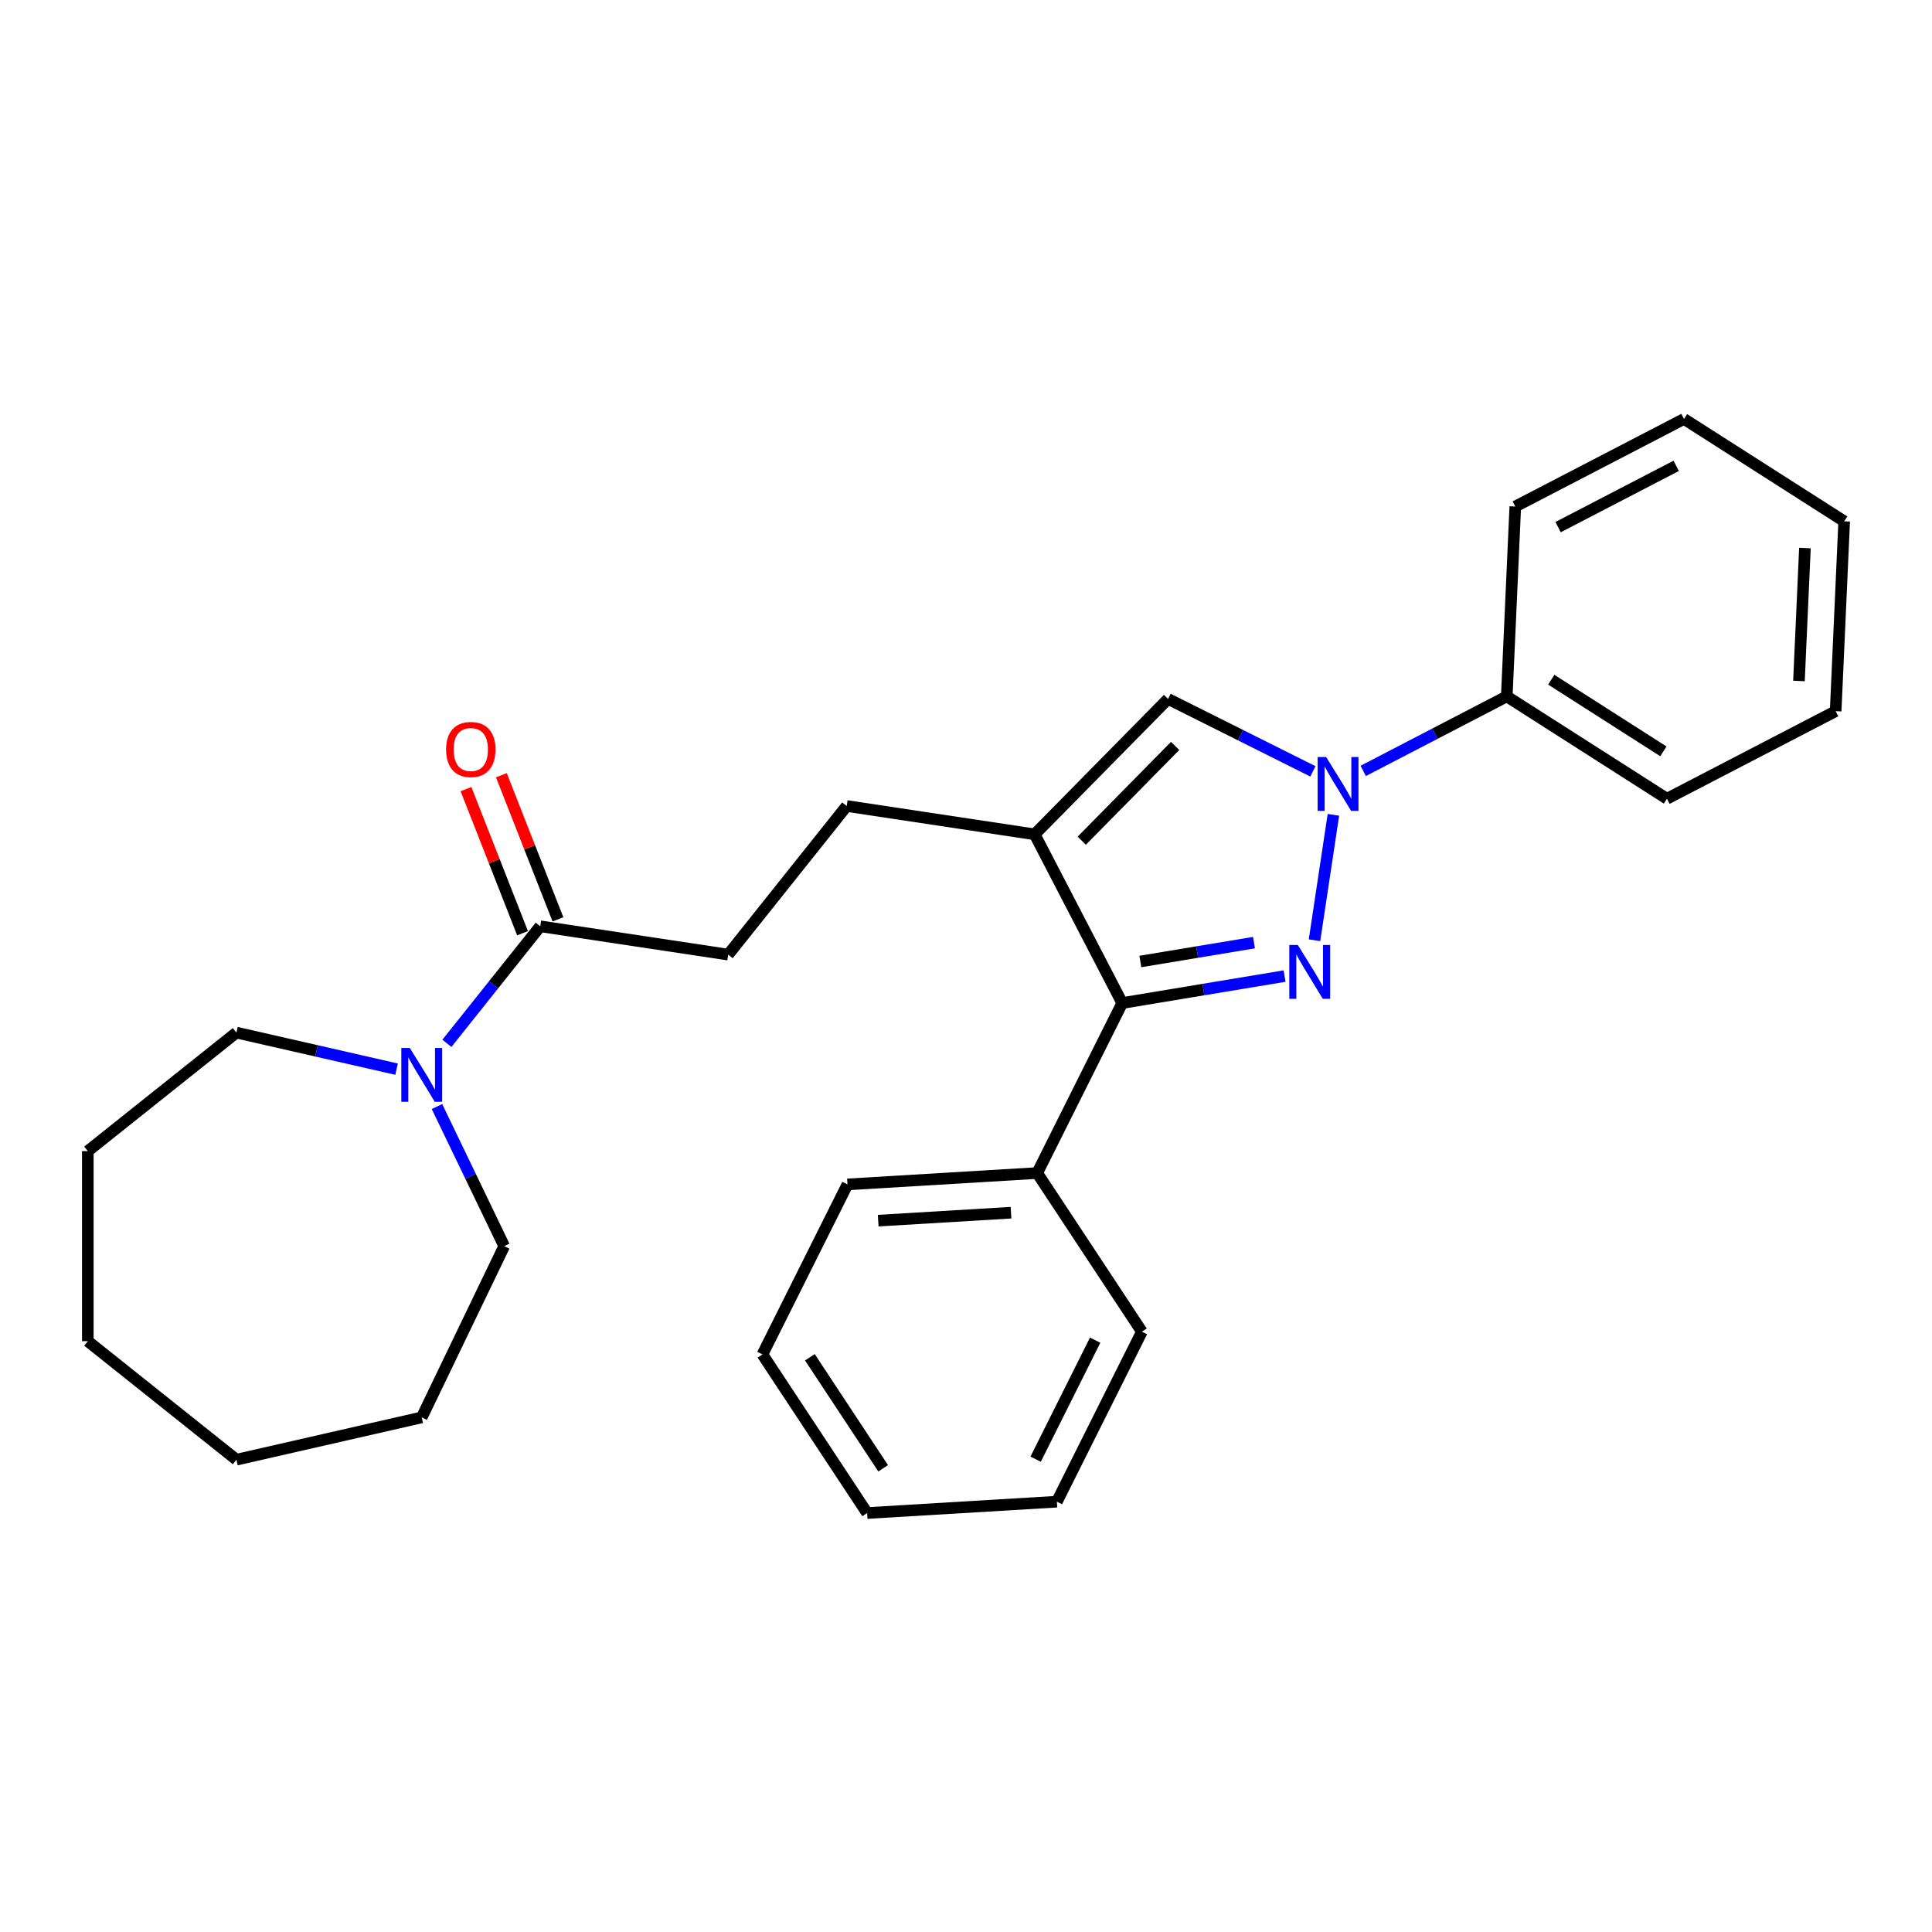 <?xml version='1.0' encoding='iso-8859-1'?>
<svg version='1.1' baseProfile='full'
              xmlns='http://www.w3.org/2000/svg'
                      xmlns:rdkit='http://www.rdkit.org/xml'
                      xmlns:xlink='http://www.w3.org/1999/xlink'
                  xml:space='preserve'
width='1000px' height='1000px' viewBox='0 0 1000 1000'>
<!-- END OF HEADER -->
<rect style='opacity:1.0;fill:#FFFFFF;stroke:none' width='1000' height='1000' x='0' y='0'> </rect>
<path class='bond-0' d='M 680.383,486.667 L 690.168,421.75' style='fill:none;fill-rule:evenodd;stroke:#0000FF;stroke-width:6px;stroke-linecap:butt;stroke-linejoin:miter;stroke-opacity:1' />
<path class='bond-2' d='M 664.887,505.221 L 622.873,512.198' style='fill:none;fill-rule:evenodd;stroke:#0000FF;stroke-width:6px;stroke-linecap:butt;stroke-linejoin:miter;stroke-opacity:1' />
<path class='bond-2' d='M 622.873,512.198 L 580.859,519.175' style='fill:none;fill-rule:evenodd;stroke:#000000;stroke-width:6px;stroke-linecap:butt;stroke-linejoin:miter;stroke-opacity:1' />
<path class='bond-2' d='M 649.059,487.903 L 619.649,492.787' style='fill:none;fill-rule:evenodd;stroke:#0000FF;stroke-width:6px;stroke-linecap:butt;stroke-linejoin:miter;stroke-opacity:1' />
<path class='bond-2' d='M 619.649,492.787 L 590.239,497.671' style='fill:none;fill-rule:evenodd;stroke:#000000;stroke-width:6px;stroke-linecap:butt;stroke-linejoin:miter;stroke-opacity:1' />
<path class='bond-3' d='M 679.55,399.259 L 642.067,380.512' style='fill:none;fill-rule:evenodd;stroke:#0000FF;stroke-width:6px;stroke-linecap:butt;stroke-linejoin:miter;stroke-opacity:1' />
<path class='bond-3' d='M 642.067,380.512 L 604.584,361.766' style='fill:none;fill-rule:evenodd;stroke:#000000;stroke-width:6px;stroke-linecap:butt;stroke-linejoin:miter;stroke-opacity:1' />
<path class='bond-7' d='M 705.602,399.013 L 742.75,379.734' style='fill:none;fill-rule:evenodd;stroke:#0000FF;stroke-width:6px;stroke-linecap:butt;stroke-linejoin:miter;stroke-opacity:1' />
<path class='bond-7' d='M 742.75,379.734 L 779.899,360.454' style='fill:none;fill-rule:evenodd;stroke:#000000;stroke-width:6px;stroke-linecap:butt;stroke-linejoin:miter;stroke-opacity:1' />
<path class='bond-1' d='M 535.539,431.851 L 580.859,519.175' style='fill:none;fill-rule:evenodd;stroke:#000000;stroke-width:6px;stroke-linecap:butt;stroke-linejoin:miter;stroke-opacity:1' />
<path class='bond-6' d='M 535.539,431.851 L 438.255,417.188' style='fill:none;fill-rule:evenodd;stroke:#000000;stroke-width:6px;stroke-linecap:butt;stroke-linejoin:miter;stroke-opacity:1' />
<path class='bond-27' d='M 535.539,431.851 L 604.584,361.766' style='fill:none;fill-rule:evenodd;stroke:#000000;stroke-width:6px;stroke-linecap:butt;stroke-linejoin:miter;stroke-opacity:1' />
<path class='bond-27' d='M 559.913,435.147 L 608.245,386.087' style='fill:none;fill-rule:evenodd;stroke:#000000;stroke-width:6px;stroke-linecap:butt;stroke-linejoin:miter;stroke-opacity:1' />
<path class='bond-8' d='M 580.859,519.175 L 536.851,607.166' style='fill:none;fill-rule:evenodd;stroke:#000000;stroke-width:6px;stroke-linecap:butt;stroke-linejoin:miter;stroke-opacity:1' />
<path class='bond-4' d='M 231.316,540.029 L 255.473,509.736' style='fill:none;fill-rule:evenodd;stroke:#0000FF;stroke-width:6px;stroke-linecap:butt;stroke-linejoin:miter;stroke-opacity:1' />
<path class='bond-4' d='M 255.473,509.736 L 279.63,479.444' style='fill:none;fill-rule:evenodd;stroke:#000000;stroke-width:6px;stroke-linecap:butt;stroke-linejoin:miter;stroke-opacity:1' />
<path class='bond-11' d='M 226.183,572.753 L 243.58,608.878' style='fill:none;fill-rule:evenodd;stroke:#0000FF;stroke-width:6px;stroke-linecap:butt;stroke-linejoin:miter;stroke-opacity:1' />
<path class='bond-11' d='M 243.58,608.878 L 260.976,645.003' style='fill:none;fill-rule:evenodd;stroke:#000000;stroke-width:6px;stroke-linecap:butt;stroke-linejoin:miter;stroke-opacity:1' />
<path class='bond-12' d='M 205.264,553.389 L 163.819,543.93' style='fill:none;fill-rule:evenodd;stroke:#0000FF;stroke-width:6px;stroke-linecap:butt;stroke-linejoin:miter;stroke-opacity:1' />
<path class='bond-12' d='M 163.819,543.93 L 122.373,534.47' style='fill:none;fill-rule:evenodd;stroke:#000000;stroke-width:6px;stroke-linecap:butt;stroke-linejoin:miter;stroke-opacity:1' />
<path class='bond-5' d='M 279.63,479.444 L 376.914,494.107' style='fill:none;fill-rule:evenodd;stroke:#000000;stroke-width:6px;stroke-linecap:butt;stroke-linejoin:miter;stroke-opacity:1' />
<path class='bond-10' d='M 288.789,475.849 L 274.149,438.549' style='fill:none;fill-rule:evenodd;stroke:#000000;stroke-width:6px;stroke-linecap:butt;stroke-linejoin:miter;stroke-opacity:1' />
<path class='bond-10' d='M 274.149,438.549 L 259.51,401.248' style='fill:none;fill-rule:evenodd;stroke:#FF0000;stroke-width:6px;stroke-linecap:butt;stroke-linejoin:miter;stroke-opacity:1' />
<path class='bond-10' d='M 270.472,483.038 L 255.833,445.737' style='fill:none;fill-rule:evenodd;stroke:#000000;stroke-width:6px;stroke-linecap:butt;stroke-linejoin:miter;stroke-opacity:1' />
<path class='bond-10' d='M 255.833,445.737 L 241.193,408.437' style='fill:none;fill-rule:evenodd;stroke:#FF0000;stroke-width:6px;stroke-linecap:butt;stroke-linejoin:miter;stroke-opacity:1' />
<path class='bond-9' d='M 438.255,417.188 L 376.914,494.107' style='fill:none;fill-rule:evenodd;stroke:#000000;stroke-width:6px;stroke-linecap:butt;stroke-linejoin:miter;stroke-opacity:1' />
<path class='bond-13' d='M 779.899,360.454 L 862.808,413.419' style='fill:none;fill-rule:evenodd;stroke:#000000;stroke-width:6px;stroke-linecap:butt;stroke-linejoin:miter;stroke-opacity:1' />
<path class='bond-13' d='M 802.928,351.817 L 860.965,388.892' style='fill:none;fill-rule:evenodd;stroke:#000000;stroke-width:6px;stroke-linecap:butt;stroke-linejoin:miter;stroke-opacity:1' />
<path class='bond-14' d='M 779.899,360.454 L 784.313,262.17' style='fill:none;fill-rule:evenodd;stroke:#000000;stroke-width:6px;stroke-linecap:butt;stroke-linejoin:miter;stroke-opacity:1' />
<path class='bond-15' d='M 536.851,607.166 L 438.644,613.05' style='fill:none;fill-rule:evenodd;stroke:#000000;stroke-width:6px;stroke-linecap:butt;stroke-linejoin:miter;stroke-opacity:1' />
<path class='bond-15' d='M 523.296,627.69 L 454.552,631.809' style='fill:none;fill-rule:evenodd;stroke:#000000;stroke-width:6px;stroke-linecap:butt;stroke-linejoin:miter;stroke-opacity:1' />
<path class='bond-16' d='M 536.851,607.166 L 591.049,689.274' style='fill:none;fill-rule:evenodd;stroke:#000000;stroke-width:6px;stroke-linecap:butt;stroke-linejoin:miter;stroke-opacity:1' />
<path class='bond-17' d='M 260.976,645.003 L 218.29,733.642' style='fill:none;fill-rule:evenodd;stroke:#000000;stroke-width:6px;stroke-linecap:butt;stroke-linejoin:miter;stroke-opacity:1' />
<path class='bond-18' d='M 122.373,534.47 L 45.455,595.811' style='fill:none;fill-rule:evenodd;stroke:#000000;stroke-width:6px;stroke-linecap:butt;stroke-linejoin:miter;stroke-opacity:1' />
<path class='bond-21' d='M 862.808,413.419 L 950.132,368.099' style='fill:none;fill-rule:evenodd;stroke:#000000;stroke-width:6px;stroke-linecap:butt;stroke-linejoin:miter;stroke-opacity:1' />
<path class='bond-22' d='M 784.313,262.17 L 871.636,216.851' style='fill:none;fill-rule:evenodd;stroke:#000000;stroke-width:6px;stroke-linecap:butt;stroke-linejoin:miter;stroke-opacity:1' />
<path class='bond-22' d='M 806.475,272.837 L 867.601,241.114' style='fill:none;fill-rule:evenodd;stroke:#000000;stroke-width:6px;stroke-linecap:butt;stroke-linejoin:miter;stroke-opacity:1' />
<path class='bond-20' d='M 438.644,613.05 L 394.636,701.041' style='fill:none;fill-rule:evenodd;stroke:#000000;stroke-width:6px;stroke-linecap:butt;stroke-linejoin:miter;stroke-opacity:1' />
<path class='bond-19' d='M 591.049,689.274 L 547.042,777.265' style='fill:none;fill-rule:evenodd;stroke:#000000;stroke-width:6px;stroke-linecap:butt;stroke-linejoin:miter;stroke-opacity:1' />
<path class='bond-19' d='M 566.85,693.671 L 536.044,755.265' style='fill:none;fill-rule:evenodd;stroke:#000000;stroke-width:6px;stroke-linecap:butt;stroke-linejoin:miter;stroke-opacity:1' />
<path class='bond-25' d='M 218.29,733.642 L 122.373,755.535' style='fill:none;fill-rule:evenodd;stroke:#000000;stroke-width:6px;stroke-linecap:butt;stroke-linejoin:miter;stroke-opacity:1' />
<path class='bond-26' d='M 45.455,595.811 L 45.455,694.194' style='fill:none;fill-rule:evenodd;stroke:#000000;stroke-width:6px;stroke-linecap:butt;stroke-linejoin:miter;stroke-opacity:1' />
<path class='bond-23' d='M 547.042,777.265 L 448.835,783.149' style='fill:none;fill-rule:evenodd;stroke:#000000;stroke-width:6px;stroke-linecap:butt;stroke-linejoin:miter;stroke-opacity:1' />
<path class='bond-28' d='M 394.636,701.041 L 448.835,783.149' style='fill:none;fill-rule:evenodd;stroke:#000000;stroke-width:6px;stroke-linecap:butt;stroke-linejoin:miter;stroke-opacity:1' />
<path class='bond-28' d='M 419.187,702.518 L 457.126,759.993' style='fill:none;fill-rule:evenodd;stroke:#000000;stroke-width:6px;stroke-linecap:butt;stroke-linejoin:miter;stroke-opacity:1' />
<path class='bond-29' d='M 950.132,368.099 L 954.545,269.816' style='fill:none;fill-rule:evenodd;stroke:#000000;stroke-width:6px;stroke-linecap:butt;stroke-linejoin:miter;stroke-opacity:1' />
<path class='bond-29' d='M 931.137,352.474 L 934.227,283.675' style='fill:none;fill-rule:evenodd;stroke:#000000;stroke-width:6px;stroke-linecap:butt;stroke-linejoin:miter;stroke-opacity:1' />
<path class='bond-24' d='M 871.636,216.851 L 954.545,269.816' style='fill:none;fill-rule:evenodd;stroke:#000000;stroke-width:6px;stroke-linecap:butt;stroke-linejoin:miter;stroke-opacity:1' />
<path class='bond-30' d='M 122.373,755.535 L 45.455,694.194' style='fill:none;fill-rule:evenodd;stroke:#000000;stroke-width:6px;stroke-linecap:butt;stroke-linejoin:miter;stroke-opacity:1' />
<path  class='atom-0' d='M 671.754 489.127
L 680.884 503.884
Q 681.789 505.34, 683.245 507.977
Q 684.701 510.613, 684.78 510.771
L 684.78 489.127
L 688.479 489.127
L 688.479 516.989
L 684.661 516.989
L 674.863 500.854
Q 673.721 498.965, 672.501 496.801
Q 671.321 494.636, 670.967 493.967
L 670.967 516.989
L 667.346 516.989
L 667.346 489.127
L 671.754 489.127
' fill='#0000FF'/>
<path  class='atom-1' d='M 686.417 391.843
L 695.547 406.6
Q 696.452 408.056, 697.908 410.693
Q 699.364 413.329, 699.443 413.487
L 699.443 391.843
L 703.142 391.843
L 703.142 419.705
L 699.325 419.705
L 689.526 403.57
Q 688.385 401.681, 687.165 399.516
Q 685.984 397.352, 685.63 396.683
L 685.63 419.705
L 682.009 419.705
L 682.009 391.843
L 686.417 391.843
' fill='#0000FF'/>
<path  class='atom-5' d='M 212.131 542.432
L 221.261 557.189
Q 222.166 558.645, 223.622 561.282
Q 225.078 563.918, 225.157 564.076
L 225.157 542.432
L 228.856 542.432
L 228.856 570.294
L 225.039 570.294
L 215.24 554.159
Q 214.099 552.27, 212.879 550.105
Q 211.698 547.941, 211.344 547.272
L 211.344 570.294
L 207.723 570.294
L 207.723 542.432
L 212.131 542.432
' fill='#0000FF'/>
<path  class='atom-11' d='M 230.897 387.94
Q 230.897 381.25, 234.203 377.512
Q 237.509 373.773, 243.687 373.773
Q 249.866 373.773, 253.171 377.512
Q 256.477 381.25, 256.477 387.94
Q 256.477 394.709, 253.132 398.566
Q 249.787 402.383, 243.687 402.383
Q 237.548 402.383, 234.203 398.566
Q 230.897 394.748, 230.897 387.94
M 243.687 399.235
Q 247.937 399.235, 250.22 396.401
Q 252.542 393.529, 252.542 387.94
Q 252.542 382.47, 250.22 379.716
Q 247.937 376.921, 243.687 376.921
Q 239.437 376.921, 237.115 379.676
Q 234.833 382.431, 234.833 387.94
Q 234.833 393.568, 237.115 396.401
Q 239.437 399.235, 243.687 399.235
' fill='#FF0000'/>
</svg>
